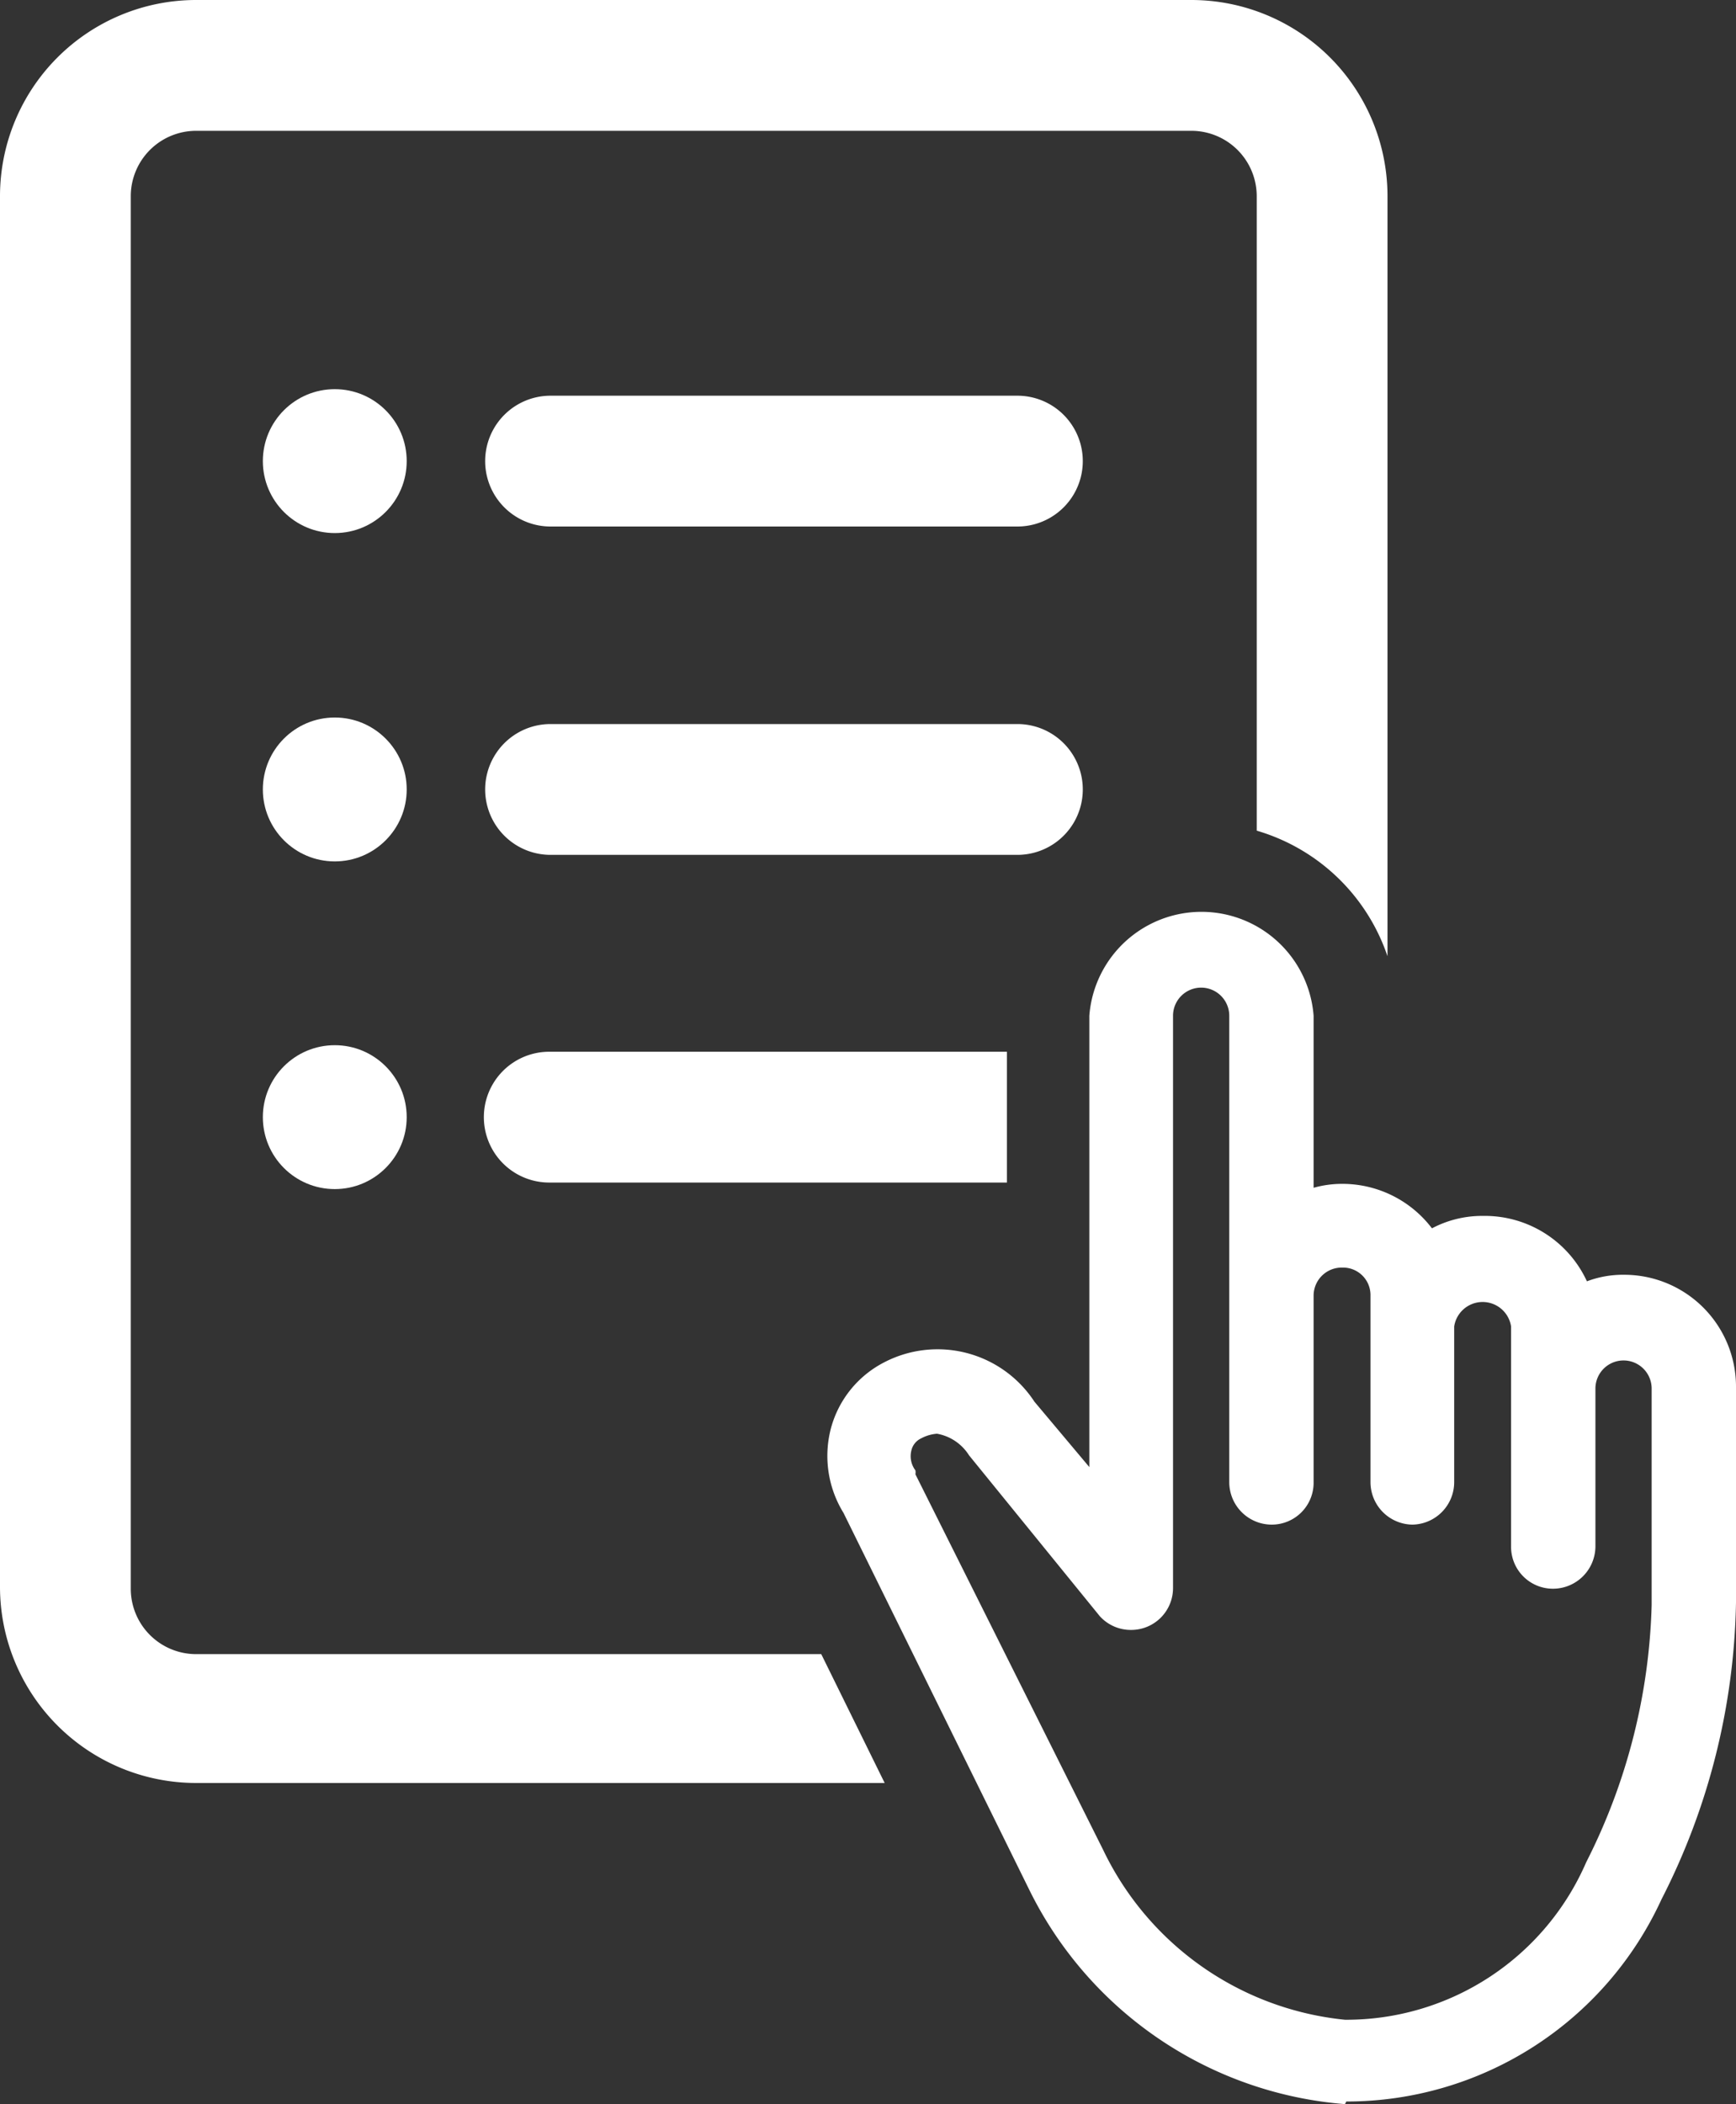 <svg xmlns="http://www.w3.org/2000/svg" viewBox="0 0 26.55 32.17"><rect x="0" y="0" width="26.55" height="32.17" fill="#333333" stroke="none"/><defs><style>.cls-1{fill:#fff;}</style></defs><g id="レイヤー_2" data-name="レイヤー 2"><g id="レイヤー_2-2" data-name="レイヤー 2"><circle class="cls-1" cx="5.12" cy="7.05" r="1.1"/><path class="cls-1" d="M15.56,8.05H8.42a1,1,0,0,1,0-2h7.14a1,1,0,1,1,0,2Z"/><circle class="cls-1" cx="5.12" cy="12.07" r="1.1"/><path class="cls-1" d="M15.56,13.07H8.42a1,1,0,0,1,0-2h7.14a1,1,0,1,1,0,2Z"/><circle class="cls-1" cx="5.12" cy="17.08" r="1.1"/><path class="cls-1" d="M12.56,25.29H3a1,1,0,0,1-1-1V3A1,1,0,0,1,3,2H18.22a1,1,0,0,1,1,1V12.7a3,3,0,0,1,2,1.92V3a3,3,0,0,0-3-3H3A3,3,0,0,0,0,3V24.26a3,3,0,0,0,3,3H13.53Z"/><path class="cls-1" d="M15.4,16.08h-7a1,1,0,0,0,0,2h7Z"/><path class="cls-1" d="M20.57,32.17a5.9,5.9,0,0,1-4.83-3.28l0,0L12.9,23.13a1.66,1.66,0,0,1-.19-1.3,1.6,1.6,0,0,1,.81-1,1.77,1.77,0,0,1,2.3.6l.84,1V15.53a1.72,1.72,0,0,1,3.43,0v2.63a1.61,1.61,0,0,1,.44-.06,1.72,1.72,0,0,1,1.37.68,1.64,1.64,0,0,1,.78-.19,1.72,1.72,0,0,1,1.59,1,1.56,1.56,0,0,1,.57-.1,1.71,1.71,0,0,1,1.71,1.7v3.31a10.34,10.34,0,0,1-1.14,4.54,5.3,5.3,0,0,1-4.82,3.09Zm-3.7-3.89a4.61,4.61,0,0,0,3.7,2.6h0a4,4,0,0,0,3.69-2.41,9.21,9.21,0,0,0,1-3.93V21.23a.43.43,0,0,0-.86,0v2.42a.65.65,0,0,1-.65.64h0a.64.64,0,0,1-.64-.64V20.28a.44.44,0,0,0-.87,0v2.38a.65.65,0,0,1-.64.65h0a.65.65,0,0,1-.64-.65V19.8a.42.42,0,0,0-.43-.42.43.43,0,0,0-.44.42v2.86a.64.64,0,0,1-.64.65h0a.65.65,0,0,1-.65-.65V15.53a.43.43,0,0,0-.86,0v8.75a.64.64,0,0,1-.64.64.64.64,0,0,1-.48-.21l-2-2.46a.73.73,0,0,0-.49-.33.61.61,0,0,0-.24.07.27.27,0,0,0-.15.18.36.36,0,0,0,.06.31.16.16,0,0,1,0,.06Z"/></g></g></svg>